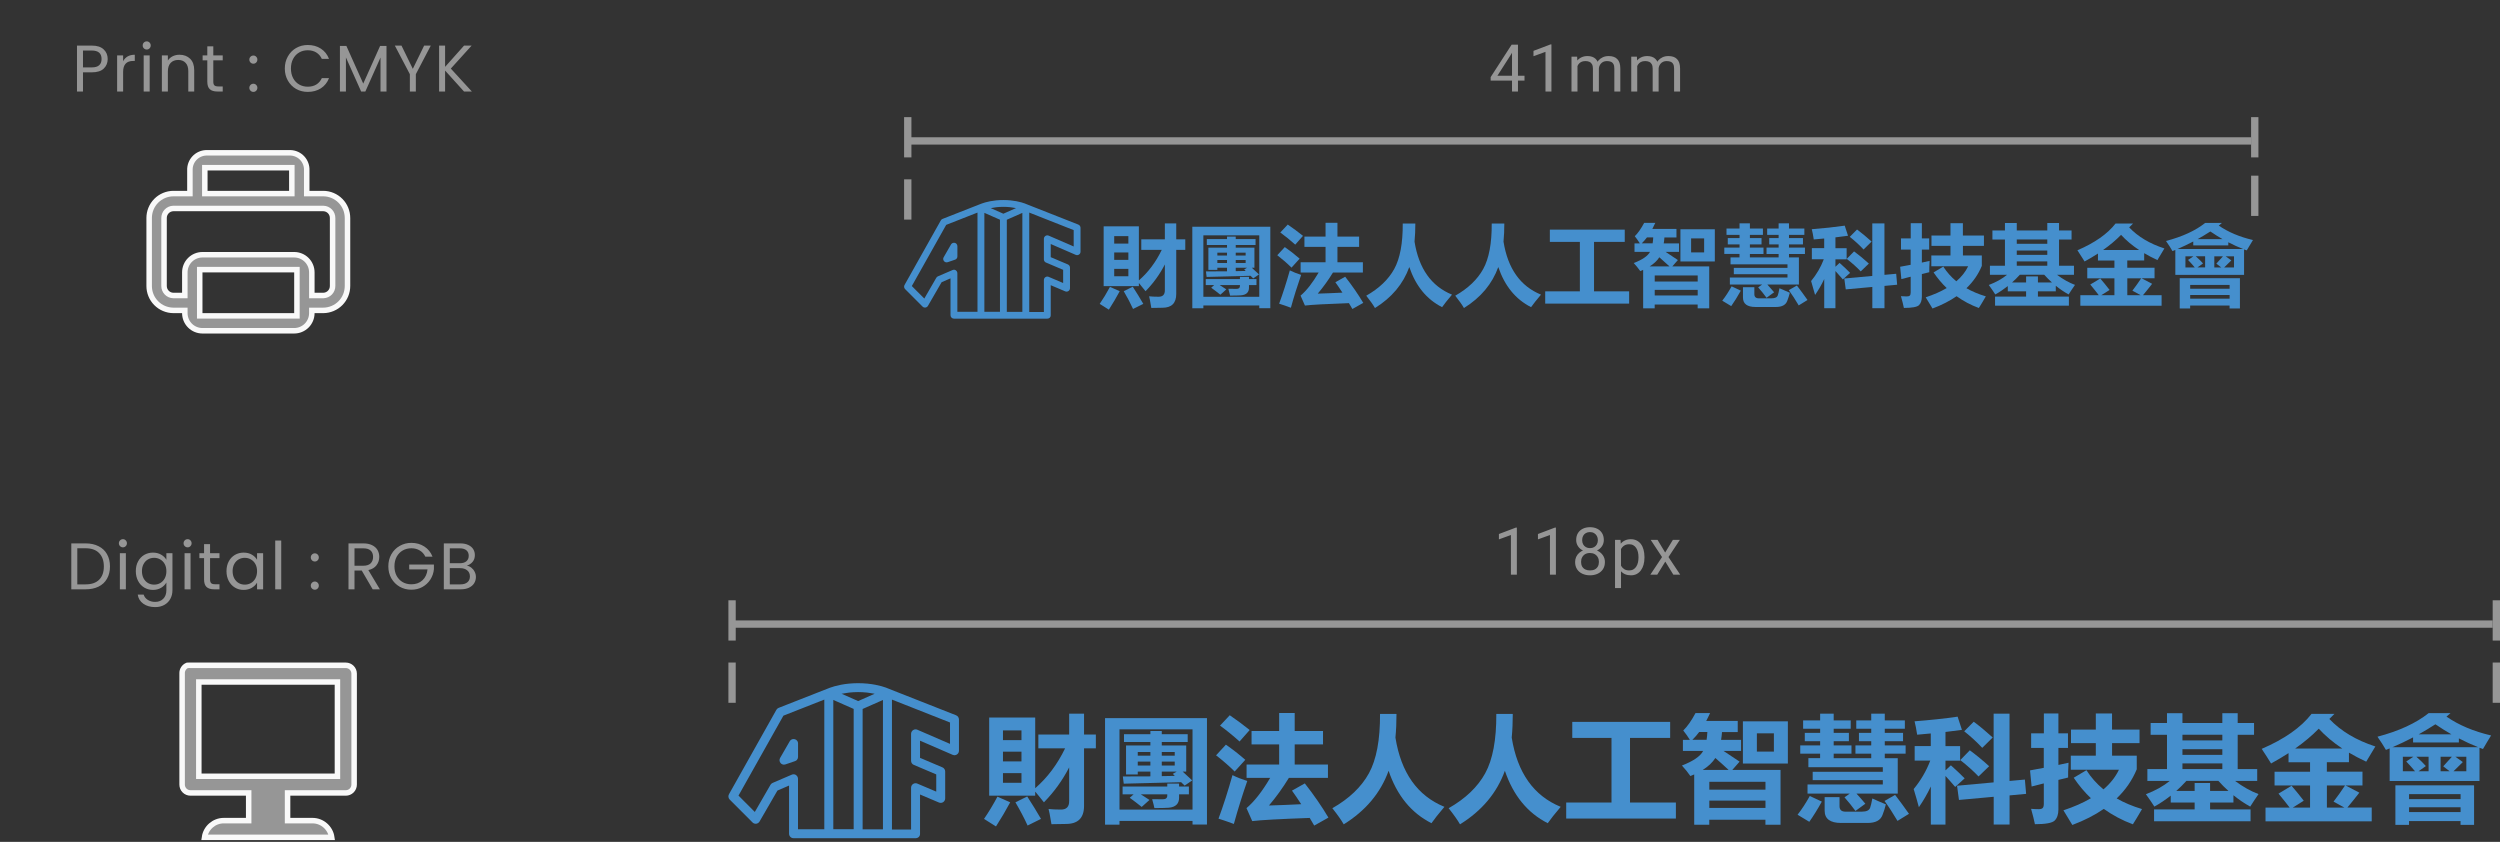 <svg width="683" height="230" viewBox="0 0 683 230" fill="none" xmlns="http://www.w3.org/2000/svg">
<rect x="0" y="0" width="683" height="230" fill="#333333" stroke="none"/>
<line x1="248" y1="32" x2="248" y2="43" stroke="#969696" stroke-width="2"/>
<line x1="616" y1="32" x2="616" y2="43" stroke="#969696" stroke-width="2"/>
<line x1="615" y1="38.5" x2="247.997" y2="38.5" stroke="#969696" stroke-width="2"/>
<g clip-path="url(#clip0_664_5481)">
<path d="M294.6 61.356L280.59 55.837L279.95 55.577C278.98 55.227 276.93 54.647 274.12 54.647C271.31 54.647 269.26 55.227 268.29 55.577C268.29 55.577 268.27 55.577 268.26 55.587L267.64 55.827L257.5 59.806C257.3 59.886 257.13 60.026 257.03 60.217L247.12 77.856C246.91 78.227 246.98 78.677 247.27 78.977L252.04 83.757C252.24 83.966 252.52 84.056 252.82 84.026C253.11 83.987 253.36 83.817 253.51 83.567L257.25 77.097L259.68 76.046V86.117C259.68 86.636 260.1 87.056 260.62 87.056H280.11C280.16 87.056 280.19 87.056 280.24 87.056H286.12C286.64 87.056 287.06 86.697 287.06 86.177V77.916L291.02 79.597C291.31 79.716 291.64 79.686 291.9 79.516C292.16 79.347 292.32 79.046 292.32 78.737V73.106C292.32 72.727 292.09 72.397 291.75 72.246L287.06 70.257V66.666L293.89 69.626C294.18 69.757 294.51 69.727 294.78 69.546C295.04 69.376 295.2 69.076 295.2 68.766V62.236C295.2 61.856 294.96 61.507 294.61 61.367L294.6 61.356ZM270.76 56.846C271.05 56.786 271.4 56.736 271.74 56.687C271.92 56.657 272.08 56.627 272.28 56.606C272.84 56.547 273.46 56.507 274.12 56.507C274.78 56.507 275.4 56.547 275.96 56.606C276.16 56.627 276.33 56.657 276.52 56.687C276.85 56.736 277.19 56.776 277.47 56.837C277.5 56.837 277.53 56.856 277.57 56.856L274.12 58.386L270.66 56.856C270.66 56.856 270.72 56.846 270.75 56.837L270.76 56.846ZM261.14 73.847C260.87 73.666 260.54 73.647 260.26 73.766L256.24 75.496C256.05 75.576 255.9 75.716 255.8 75.886L252.52 81.567L249.11 78.147L258.5 61.437L267.05 58.077V85.186H261.55V74.636C261.55 74.326 261.39 74.026 261.13 73.856L261.14 73.847ZM268.93 58.147L271.1 59.106L273.19 60.026V85.177H268.93V58.147ZM275.06 60.036L279.31 58.157V85.197H275.06V60.026V60.036ZM293.33 67.337L286.5 64.376C286.21 64.246 285.88 64.276 285.61 64.457C285.35 64.626 285.19 64.927 285.19 65.237V70.867C285.19 71.246 285.41 71.587 285.76 71.727L290.45 73.716V77.317L286.49 75.636C286.2 75.507 285.87 75.546 285.61 75.716C285.35 75.886 285.19 76.186 285.19 76.496V85.237H281.19V58.077L293.33 62.867V67.326V67.337Z" fill="#458FCD"/>
<path d="M261.56 70.047V67.247C261.56 67.007 261.47 66.787 261.32 66.627C261.27 66.577 261.22 66.527 261.16 66.487C261.03 66.397 260.88 66.347 260.72 66.327C260.65 66.317 260.59 66.327 260.52 66.327C260.35 66.347 260.2 66.407 260.07 66.507C260 66.557 259.94 66.617 259.88 66.687C259.85 66.727 259.83 66.767 259.81 66.807L257.81 70.277C257.61 70.617 257.65 71.037 257.9 71.337C258.08 71.557 258.35 71.677 258.62 71.677C258.72 71.677 258.82 71.657 258.92 71.627L260.91 70.947C261.01 70.917 261.1 70.867 261.18 70.817C261.24 70.777 261.3 70.717 261.34 70.667C261.48 70.507 261.56 70.297 261.56 70.067V70.047Z" fill="#458FCD"/>
<path d="M303.25 78.377L305.91 79.557C304.98 81.287 303.99 82.967 302.94 84.597L300.44 83.017C301.41 81.607 302.35 80.057 303.24 78.377H303.25ZM311.81 65.387H318.24V61.027H321.35V65.387H323.82V68.267H321.35V80.307C321.35 82.817 320.09 84.077 317.56 84.077C316.68 84.107 315.67 84.127 314.54 84.127C314.23 82.257 314.02 81.197 313.93 80.947C314.65 81.027 315.48 81.067 316.4 81.067C317.66 81.117 318.27 80.497 318.24 79.227V72.247C316.84 74.967 315.08 77.397 312.96 79.557C312.21 78.597 311.6 77.857 311.14 77.317V78.167H301.52V61.827H311.14V76.607C313.7 74.387 315.78 71.607 317.39 68.267H311.8V65.387H311.81ZM308.27 64.517H304.4V66.547H308.27V64.517ZM304.4 70.997H308.27V68.967H304.4V70.997ZM308.27 75.477V73.447H304.4V75.477H308.27ZM307 79.557L309.47 78.327C310.51 79.927 311.47 81.497 312.35 83.017L309.55 84.407C308.86 82.887 308.01 81.267 307 79.547V79.557Z" fill="#458FCD"/>
<path d="M325.74 84.217V61.947H347.05V84.197H344.03V83.447H328.76V84.227H325.74V84.217ZM344.03 64.297H328.76V81.077H344.03V64.297ZM329.42 76.247H338.75V75.637H341.22V76.247H343.27V77.877H341.22V78.587C341.22 79.857 340.5 80.557 339.05 80.687C338.36 80.737 337.36 80.757 336.06 80.757C335.98 80.347 335.82 79.727 335.59 78.897C336.03 78.917 336.78 78.917 337.83 78.917C338.44 78.917 338.75 78.657 338.75 78.137V77.877H333.21C333.82 78.287 334.43 78.677 335.03 79.057L333.4 80.517C332.63 79.887 331.8 79.257 330.9 78.607L331.72 77.877H329.41V76.247H329.42ZM329.47 74.147C331.56 74.127 333.48 74.127 335.22 74.127V73.137H332.58V73.727H330.13V67.667H335.22V66.937H329.7V65.307H335.22V64.647H337.6V65.307H343.02V66.937H337.6V67.667H342.71V73.137H341.98C342.7 73.797 343.36 74.407 343.96 74.977L342.38 76.057C342.32 75.997 342.07 75.757 341.65 75.347C337.83 75.437 333.83 75.547 329.65 75.657L329.46 74.147H329.47ZM332.58 69.807H335.22V69.027H332.58V69.807ZM332.58 71.857H335.22V71.037H332.58V71.857ZM340.31 69.027H337.6V69.807H340.31V69.027ZM340.31 71.857V71.037H337.6V71.857H340.31ZM340.33 74.027C340.19 73.897 340.05 73.757 339.91 73.607L340.71 73.137H337.6V74.077C338.57 74.057 339.49 74.047 340.33 74.027Z" fill="#458FCD"/>
<path d="M351.01 67.507C352.38 68.447 353.73 69.507 355.06 70.667L352.84 73.117C351.71 71.987 350.41 70.857 348.95 69.727L351 67.507H351.01ZM352.38 73.867C353.29 74.327 354.32 74.727 355.47 75.097C354.45 78.037 353.51 81.027 352.67 84.077C351.55 83.657 350.49 83.287 349.46 82.967C350.47 80.247 351.44 77.217 352.38 73.867ZM351.81 61.347C353.26 62.337 354.65 63.367 355.98 64.437L353.86 66.837C352.48 65.597 351.12 64.487 349.78 63.517L351.81 61.347ZM367.51 75.607C369.41 78.027 371.05 80.407 372.44 82.747L369.47 84.417L368.53 82.817C362.35 83.037 358.34 83.257 356.51 83.477L355.31 80.767C356.94 79.397 358.59 77.297 360.26 74.447H355.33V71.647H362.14V67.447H356.37V64.647H362.14V60.877H365.39V64.647H371.31V67.447H365.39V71.647H372.34V74.447H364.17C362.91 76.507 361.53 78.427 360.01 80.217C362.04 80.167 364.28 80.067 366.75 79.947C366.08 78.917 365.44 77.967 364.82 77.107L367.51 75.597V75.607Z" fill="#458FCD"/>
<path d="M383.23 61.076H386.67C386.67 62.776 386.6 64.436 386.45 66.026C387.63 73.366 391.04 78.186 396.69 80.496C395.45 81.956 394.55 83.096 393.98 83.916C389.75 81.776 386.77 78.116 385.02 72.956C383.36 77.566 380.24 81.296 375.64 84.156C375.15 83.296 374.36 82.166 373.26 80.786C376.79 78.776 379.34 76.336 380.91 73.476C382.48 70.616 383.26 66.486 383.23 61.076Z" fill="#458FCD"/>
<path d="M407.54 61.076H410.98C410.98 62.776 410.91 64.436 410.76 66.026C411.94 73.366 415.35 78.186 421 80.496C419.76 81.956 418.86 83.096 418.29 83.916C414.06 81.776 411.08 78.116 409.33 72.956C407.67 77.566 404.55 81.296 399.95 84.156C399.46 83.296 398.67 82.166 397.57 80.786C401.1 78.776 403.65 76.336 405.22 73.476C406.79 70.616 407.57 66.486 407.54 61.076Z" fill="#458FCD"/>
<path d="M422.15 79.596H431.62V66.086H423.42V62.736H443.88V66.086H435.49V79.596H445.08V82.946H422.15V79.596Z" fill="#458FCD"/>
<path d="M448.91 84.237V73.727C448.65 73.837 448.38 73.947 448.11 74.057C447.53 73.227 446.94 72.497 446.34 71.867C448.74 70.927 450.22 69.907 450.78 68.807H446.55V66.497H448.01C447.54 65.747 447.07 65.097 446.62 64.537C447.47 63.717 448.32 62.507 449.19 60.887H452.23C451.97 61.467 451.7 62.017 451.42 62.537H458.01V64.867H454.72C454.68 65.437 454.62 65.987 454.53 66.497H458.71V68.807H455.04L458.4 71.047L456.87 72.787H466.96V84.237H463.8V83.197H452.06V84.237H448.9H448.91ZM448.53 66.487H451.5C451.58 65.997 451.63 65.457 451.66 64.857H449.95C449.49 65.467 449.02 66.007 448.52 66.487H448.53ZM450.69 72.777H456.1C455.1 71.847 454.18 71.017 453.33 70.287C452.74 71.217 451.86 72.047 450.69 72.777ZM463.81 75.257H452.07V76.907H463.81V75.257ZM452.07 80.727H463.81V79.197H452.07V80.727ZM459.09 62.627H468.49V71.437H459.09V62.627ZM465.57 68.947V65.127H462.01V68.947H465.57Z" fill="#458FCD"/>
<path d="M473.07 78.228L475.59 79.408C474.66 81.078 473.79 82.478 472.97 83.628L470.52 82.148C471.45 80.958 472.29 79.648 473.07 78.238V78.228ZM471.09 67.648H475.24V66.778H472.03V65.038H475.24V64.168H471.68V62.428H475.24V61.018H478.07V62.428H481.63V64.168H478.07V65.038H481.25V66.778H478.07V67.648H481.79V69.388H478.07V70.328H485.92V69.388H482.62V67.648H485.92V66.778H483.35V65.038H485.92V64.168H482.79V62.428H485.92V61.018H488.75V62.428H492.95V64.168H488.75V65.038H492.57V66.778H488.75V67.648H493.11V69.388H488.75V70.328H491.46V77.728H482.83C483.47 78.418 484.09 79.128 484.69 79.848L482.62 81.358C481.98 80.458 481.21 79.508 480.33 78.508L481.44 77.728H472.6V75.818H488.34V74.918H473.68V73.178H488.34V72.208H472.78V70.318H475.23V69.378H471.08V67.638L471.09 67.648ZM486.15 78.748C487.03 79.158 487.97 79.568 488.98 79.978C488.79 80.748 488.56 81.498 488.27 82.218C487.86 83.318 486.82 83.868 485.16 83.868H479.62C477.33 83.868 476.18 83.008 476.18 81.298V78.468H479.29V80.358C479.29 81.128 479.71 81.508 480.54 81.508H483.93C484.94 81.508 485.52 81.228 485.7 80.658C485.83 80.298 485.98 79.658 486.15 78.748ZM490.91 77.998C491.96 79.378 492.93 80.698 493.81 81.958L491.41 83.438C490.48 81.868 489.58 80.478 488.7 79.268L490.92 77.998H490.91Z" fill="#458FCD"/>
<path d="M494.78 76.797C496.28 74.977 497.44 72.997 498.26 70.837H495V67.797H498.37V65.157L495.52 65.417C495.36 64.347 495.18 63.417 494.98 62.617C498.23 62.367 501.23 62.047 503.98 61.647L504.88 64.407C503.82 64.557 502.67 64.697 501.44 64.847V67.807H504.5V70.847H501.44V72.877L502.57 71.817C503.7 72.827 504.66 73.737 505.45 74.547L503.47 76.337C502.69 75.427 502.02 74.657 501.44 74.037V84.207H498.38V76.237C497.64 77.797 496.81 79.237 495.88 80.577C495.61 79.537 495.25 78.287 494.8 76.807L494.78 76.797ZM503.85 76.087L511.51 75.387V61.027H514.83V75.087L518.04 74.797L518.3 77.787L514.84 78.107V84.197H511.52V78.397L504.26 79.057L503.86 76.087H503.85ZM506.54 68.687C507.92 69.707 509.27 70.817 510.57 72.007L508.35 74.147C507.28 73.017 506.01 71.877 504.53 70.727L506.53 68.677L506.54 68.687ZM507.34 62.697C508.53 63.577 509.86 64.677 511.32 65.997L509.13 68.167C507.95 66.907 506.69 65.757 505.36 64.707L507.34 62.707V62.697Z" fill="#458FCD"/>
<path d="M519.37 65.127H522.01V60.977H525.05V65.127H527.05V68.187H525.05V71.737L527.17 71.277C527.09 72.627 527.06 73.657 527.08 74.367L525.05 74.867V81.037C525.05 82.067 524.79 82.837 524.28 83.357C523.77 83.867 522.39 84.127 520.14 84.127C519.98 83.337 519.72 82.277 519.34 80.917C519.95 80.967 520.48 80.987 520.92 80.987C521.36 80.987 521.63 80.897 521.78 80.727C521.93 80.557 522 80.257 522 79.827V75.597L519.45 76.247L519.12 72.877L521.99 72.347V68.187H519.35V65.127H519.37ZM542.02 67.177H536.27V69.797H541.43V72.647C540.48 74.937 539.08 76.967 537.23 78.737C538.8 79.637 540.57 80.377 542.53 80.967C541.76 82.307 541.12 83.367 540.62 84.147C538.4 83.327 536.38 82.247 534.54 80.927C532.66 82.227 530.47 83.347 527.96 84.287C527.44 83.407 526.82 82.387 526.1 81.227C528.3 80.497 530.21 79.657 531.84 78.697C530.52 77.437 529.32 76.007 528.25 74.417L530.91 72.837C531.87 74.347 533.05 75.677 534.47 76.847C535.9 75.617 536.98 74.257 537.7 72.747H527.64V69.797H532.87V67.177H527.68V64.347H532.87V60.977H536.26V64.347H542.01V67.177H542.02Z" fill="#458FCD"/>
<path d="M566.89 77.826C566.25 78.756 565.66 79.626 565.15 80.446C563.92 79.766 562.75 78.976 561.64 78.066V79.596H556.76V81.036H565.22V83.516H545.05V81.036H553.53V79.596H548.53V78.156C547.44 79.016 546.3 79.786 545.11 80.446C544.65 79.726 544.07 78.856 543.34 77.856C545.3 77.116 546.97 76.186 548.33 75.076H543.65V72.606H547.75V65.436H544.33V62.966H547.75V60.916H550.98V62.966H559.32V60.916H562.53V62.966H565.95V65.436H562.53V72.606H566.61V75.076H561.97C563.64 76.316 565.28 77.236 566.9 77.836L566.89 77.826ZM553.53 75.516H556.76V77.166H560.59C559.87 76.526 559.17 75.826 558.49 75.066H551.81C551.13 75.816 550.43 76.516 549.7 77.166H553.53V75.516ZM550.98 66.606H559.32V65.426H550.98V66.606ZM550.98 69.626H559.32V68.446H550.98V69.626ZM550.98 72.596H559.32V71.416H550.98V72.596Z" fill="#458FCD"/>
<path d="M568.35 80.656H573.39C572.78 79.836 572 78.866 571.06 77.736L573.79 76.086C574.61 77.026 575.46 78.076 576.34 79.216L574.05 80.656H577.66V76.036H570.24V73.156H577.66V71.176H573.16V69.266C572.01 70.006 570.8 70.726 569.51 71.436C568.94 70.506 568.29 69.486 567.55 68.376C572.3 66.336 575.77 63.896 577.97 61.066H582.75L581.69 62.126C584.12 64.676 587.33 66.586 591.31 67.876C590.57 69.086 589.93 70.146 589.4 71.056C588.11 70.456 586.91 69.826 585.79 69.166V71.166H581.17V73.146H588.62V76.026H585.08L587.96 77.536C587.1 78.656 586.26 79.686 585.46 80.646H590.55V83.526H568.35V80.646V80.656ZM579.48 64.156C578.07 65.606 576.42 66.986 574.55 68.306H584.4C582.5 67.046 580.86 65.666 579.47 64.156H579.48ZM584.97 76.036H581.18V80.656H584.83L582.57 79.406C583.43 78.276 584.24 77.156 584.97 76.036Z" fill="#458FCD"/>
<path d="M607.03 60.906L606.18 61.636C608.76 63.416 611.87 64.726 615.51 65.576C615.05 66.296 614.49 67.246 613.81 68.406C613.56 68.326 613.32 68.246 613.08 68.146V75.096H594.3V68.286L593.52 68.596C593.05 67.766 592.46 66.846 591.75 65.836C596.23 64.656 599.8 63.016 602.45 60.906H607.02H607.03ZM608.77 66.186V67.036H599.2V65.976C597.8 66.716 596.36 67.396 594.89 68.026H612.8C611.48 67.506 610.14 66.896 608.77 66.186ZM595.5 84.266V75.996H611.95V84.266H609.12V83.466H598.35V84.266H595.5ZM597.06 73.066H599.61C599.08 72.426 598.46 71.736 597.77 71.016L599.25 70.026H597.06V73.066ZM609.13 77.846H598.36V78.886H609.13V77.846ZM598.36 81.596H609.13V80.586H598.36V81.596ZM601.87 71.976L600.34 73.056H602.44V70.016H599.87C600.72 70.756 601.39 71.406 601.87 71.976ZM603.87 63.236C602.52 64.096 601.36 64.796 600.38 65.336H607.21C606.11 64.706 604.99 64.006 603.86 63.236H603.87ZM607.31 70.026H604.95V73.066H606.84L605.5 72.026C606.24 71.236 606.84 70.576 607.31 70.026ZM610.33 73.066V70.026H608.04L609.6 71.136C609.29 71.466 608.63 72.106 607.64 73.066H610.33Z" fill="#458FCD"/>
</g>
<line x1="616" y1="49" x2="616" y2="58" stroke="#969696" stroke-width="2" stroke-linecap="square" stroke-linejoin="bevel" stroke-dasharray="6 0"/>
<line x1="248" y1="50" x2="248" y2="59" stroke="#969696" stroke-width="2" stroke-linecap="square" stroke-linejoin="bevel" stroke-dasharray="6 0"/>
<path d="M416.492 20.693V22.029H407.246V21.071L412.976 12.203H414.303L412.879 14.77L409.091 20.693H416.492ZM414.708 12.203V25H413.082V12.203H414.708ZM423.852 12.133V25H422.226V14.163L418.948 15.358V13.891L423.597 12.133H423.852ZM430.966 17.38V25H429.332V15.49H430.878L430.966 17.38ZM430.632 19.885L429.876 19.858C429.882 19.208 429.967 18.607 430.131 18.057C430.295 17.5 430.539 17.017 430.861 16.606C431.183 16.196 431.584 15.88 432.065 15.657C432.545 15.429 433.102 15.315 433.735 15.315C434.18 15.315 434.59 15.379 434.965 15.508C435.34 15.631 435.666 15.827 435.941 16.097C436.216 16.366 436.43 16.712 436.583 17.134C436.735 17.556 436.811 18.065 436.811 18.663V25H435.185V18.742C435.185 18.244 435.1 17.846 434.93 17.547C434.766 17.248 434.532 17.031 434.227 16.896C433.922 16.756 433.565 16.686 433.155 16.686C432.674 16.686 432.273 16.77 431.951 16.94C431.628 17.11 431.371 17.345 431.177 17.644C430.984 17.942 430.843 18.285 430.755 18.672C430.673 19.053 430.632 19.457 430.632 19.885ZM436.793 18.988L435.704 19.322C435.709 18.801 435.794 18.3 435.958 17.819C436.128 17.339 436.372 16.911 436.688 16.536C437.01 16.161 437.406 15.865 437.874 15.648C438.343 15.426 438.879 15.315 439.483 15.315C439.993 15.315 440.444 15.382 440.836 15.517C441.235 15.651 441.569 15.859 441.838 16.141C442.114 16.416 442.322 16.77 442.462 17.204C442.603 17.638 442.673 18.153 442.673 18.751V25H441.039V18.733C441.039 18.2 440.954 17.787 440.784 17.494C440.62 17.195 440.385 16.987 440.081 16.87C439.782 16.747 439.424 16.686 439.008 16.686C438.651 16.686 438.334 16.747 438.059 16.87C437.784 16.993 437.552 17.163 437.365 17.38C437.177 17.591 437.034 17.834 436.934 18.109C436.84 18.385 436.793 18.678 436.793 18.988ZM447.291 17.38V25H445.657V15.49H447.204L447.291 17.38ZM446.957 19.885L446.202 19.858C446.207 19.208 446.292 18.607 446.456 18.057C446.621 17.5 446.864 17.017 447.186 16.606C447.508 16.196 447.91 15.88 448.39 15.657C448.871 15.429 449.427 15.315 450.06 15.315C450.505 15.315 450.915 15.379 451.29 15.508C451.665 15.631 451.991 15.827 452.266 16.097C452.541 16.366 452.755 16.712 452.908 17.134C453.06 17.556 453.136 18.065 453.136 18.663V25H451.51V18.742C451.51 18.244 451.425 17.846 451.255 17.547C451.091 17.248 450.857 17.031 450.552 16.896C450.247 16.756 449.89 16.686 449.48 16.686C448.999 16.686 448.598 16.77 448.276 16.94C447.954 17.11 447.696 17.345 447.502 17.644C447.309 17.942 447.168 18.285 447.081 18.672C446.998 19.053 446.957 19.457 446.957 19.885ZM453.119 18.988L452.029 19.322C452.035 18.801 452.12 18.3 452.284 17.819C452.454 17.339 452.697 16.911 453.013 16.536C453.335 16.161 453.731 15.865 454.2 15.648C454.668 15.426 455.205 15.315 455.808 15.315C456.318 15.315 456.769 15.382 457.162 15.517C457.56 15.651 457.894 15.859 458.164 16.141C458.439 16.416 458.647 16.77 458.788 17.204C458.928 17.638 458.998 18.153 458.998 18.751V25H457.364V18.733C457.364 18.2 457.279 17.787 457.109 17.494C456.945 17.195 456.71 16.987 456.406 16.87C456.107 16.747 455.749 16.686 455.333 16.686C454.976 16.686 454.66 16.747 454.384 16.87C454.109 16.993 453.877 17.163 453.69 17.38C453.502 17.591 453.359 17.834 453.259 18.109C453.165 18.385 453.119 18.678 453.119 18.988Z" fill="#969696"/>
<path d="M83.799 52.137V52.887H84.549H88.333C90.093 52.901 91.775 53.612 93.013 54.863C94.251 56.115 94.943 57.807 94.936 59.568V59.571L94.936 78.115L94.936 78.118C94.943 79.879 94.251 81.57 93.013 82.823C91.776 84.074 90.093 84.785 88.333 84.799H85.941H85.191V85.549C85.191 86.827 84.683 88.052 83.78 88.956C82.876 89.86 81.65 90.367 80.372 90.367H55.314C54.036 90.367 52.81 89.86 51.906 88.956C51.003 88.052 50.495 86.827 50.495 85.549V84.799H49.745H47.353C45.593 84.785 43.911 84.074 42.673 82.823C41.435 81.57 40.743 79.879 40.75 78.118V78.115L40.75 59.571L40.75 59.568C40.743 57.807 41.435 56.115 42.673 54.863C43.911 53.612 45.593 52.901 47.353 52.887H51.137H51.887V52.137V46.569V46.553L51.887 46.537C51.835 45.321 52.267 44.135 53.088 43.238C53.905 42.344 55.042 41.81 56.25 41.75H79.436C80.644 41.81 81.781 42.344 82.599 43.238C83.42 44.135 83.852 45.321 83.799 46.537L83.799 46.553V46.569V52.137ZM56.706 45.819H55.956V46.569V52.137V52.887H56.706H78.98H79.73V52.137V46.569V45.819H78.98H56.706ZM54.564 85.549V86.299H55.314H80.372H81.122V85.549V74.412V73.662H80.372H55.314H54.564V74.412V85.549ZM88.335 80.73H88.347L88.358 80.73C89.038 80.709 89.682 80.422 90.151 79.931C90.619 79.441 90.876 78.787 90.868 78.109V59.577C90.876 58.899 90.619 58.245 90.151 57.755C89.682 57.264 89.038 56.977 88.358 56.956L88.347 56.956H88.335H47.351H47.339L47.328 56.956C46.648 56.977 46.004 57.264 45.535 57.755C45.067 58.245 44.81 58.899 44.819 59.577V78.109C44.81 78.787 45.067 79.441 45.535 79.931C46.004 80.422 46.648 80.709 47.328 80.73L47.339 80.73H47.351H49.745H50.495V79.98V74.412C50.495 73.134 51.003 71.908 51.906 71.004C52.81 70.101 54.036 69.593 55.314 69.593H80.372C81.65 69.593 82.876 70.101 83.78 71.004C84.683 71.908 85.191 73.134 85.191 74.412V79.98V80.73H85.941H88.335Z" fill="#969696" stroke="#F9F9F9" stroke-width="1.5"/>
<path d="M29.422 16.126C29.422 17.17 29.062 18.04 28.342 18.736C27.634 19.42 26.548 19.762 25.084 19.762H22.672V25H21.034V12.454H25.084C26.5 12.454 27.574 12.796 28.306 13.48C29.05 14.164 29.422 15.046 29.422 16.126ZM25.084 18.412C25.996 18.412 26.668 18.214 27.1 17.818C27.532 17.422 27.748 16.858 27.748 16.126C27.748 14.578 26.86 13.804 25.084 13.804H22.672V18.412H25.084ZM33.636 16.738C33.924 16.174 34.332 15.736 34.86 15.424C35.4 15.112 36.054 14.956 36.822 14.956V16.648H36.39C34.554 16.648 33.636 17.644 33.636 19.636V25H31.998V15.136H33.636V16.738ZM40.099 13.534C39.787 13.534 39.523 13.426 39.307 13.21C39.091 12.994 38.983 12.73 38.983 12.418C38.983 12.106 39.091 11.842 39.307 11.626C39.523 11.41 39.787 11.302 40.099 11.302C40.399 11.302 40.651 11.41 40.855 11.626C41.071 11.842 41.179 12.106 41.179 12.418C41.179 12.73 41.071 12.994 40.855 13.21C40.651 13.426 40.399 13.534 40.099 13.534ZM40.891 15.136V25H39.253V15.136H40.891ZM49.029 14.956C50.228 14.956 51.2 15.322 51.944 16.054C52.688 16.774 53.06 17.818 53.06 19.186V25H51.441V19.42C51.441 18.436 51.194 17.686 50.703 17.17C50.211 16.642 49.538 16.378 48.687 16.378C47.822 16.378 47.133 16.648 46.617 17.188C46.112 17.728 45.861 18.514 45.861 19.546V25H44.222V15.136H45.861V16.54C46.184 16.036 46.623 15.646 47.175 15.37C47.739 15.094 48.356 14.956 49.029 14.956ZM58.274 16.486V22.3C58.274 22.78 58.376 23.122 58.58 23.326C58.784 23.518 59.138 23.614 59.642 23.614H60.848V25H59.372C58.46 25 57.776 24.79 57.32 24.37C56.864 23.95 56.636 23.26 56.636 22.3V16.486H55.358V15.136H56.636V12.652H58.274V15.136H60.848V16.486H58.274ZM69.234 25.108C68.922 25.108 68.658 25 68.442 24.784C68.226 24.568 68.118 24.304 68.118 23.992C68.118 23.68 68.226 23.416 68.442 23.2C68.658 22.984 68.922 22.876 69.234 22.876C69.534 22.876 69.786 22.984 69.99 23.2C70.206 23.416 70.314 23.68 70.314 23.992C70.314 24.304 70.206 24.568 69.99 24.784C69.786 25 69.534 25.108 69.234 25.108ZM69.234 17.404C68.922 17.404 68.658 17.296 68.442 17.08C68.226 16.864 68.118 16.6 68.118 16.288C68.118 15.976 68.226 15.712 68.442 15.496C68.658 15.28 68.922 15.172 69.234 15.172C69.534 15.172 69.786 15.28 69.99 15.496C70.206 15.712 70.314 15.976 70.314 16.288C70.314 16.6 70.206 16.864 69.99 17.08C69.786 17.296 69.534 17.404 69.234 17.404ZM77.811 18.718C77.811 17.494 78.087 16.396 78.638 15.424C79.191 14.44 79.941 13.672 80.888 13.12C81.849 12.568 82.91 12.292 84.075 12.292C85.442 12.292 86.636 12.622 87.656 13.282C88.677 13.942 89.421 14.878 89.888 16.09H87.927C87.579 15.334 87.075 14.752 86.415 14.344C85.766 13.936 84.987 13.732 84.075 13.732C83.198 13.732 82.412 13.936 81.716 14.344C81.02 14.752 80.475 15.334 80.079 16.09C79.683 16.834 79.484 17.71 79.484 18.718C79.484 19.714 79.683 20.59 80.079 21.346C80.475 22.09 81.02 22.666 81.716 23.074C82.412 23.482 83.198 23.686 84.075 23.686C84.987 23.686 85.766 23.488 86.415 23.092C87.075 22.684 87.579 22.102 87.927 21.346H89.888C89.421 22.546 88.677 23.476 87.656 24.136C86.636 24.784 85.442 25.108 84.075 25.108C82.91 25.108 81.849 24.838 80.888 24.298C79.941 23.746 79.191 22.984 78.638 22.012C78.087 21.04 77.811 19.942 77.811 18.718ZM105.593 12.544V25H103.955V15.712L99.815 25H98.663L94.505 15.694V25H92.867V12.544H94.631L99.239 22.84L103.847 12.544H105.593ZM117.695 12.454L113.609 20.266V25H111.971V20.266L107.867 12.454H109.685L112.781 18.808L115.877 12.454H117.695ZM126.766 25L121.6 19.276V25H119.962V12.454H121.6V18.268L126.784 12.454H128.854L123.166 18.736L128.908 25H126.766Z" fill="#969696"/>
<path d="M85.376 224.196C88.041 224.196 90.267 226.19 90.635 228.758H55.869C56.237 226.19 58.463 224.196 61.128 224.196H67.19H67.94V223.446V217.384V216.634H67.19H52.035C51.43 216.634 50.85 216.394 50.422 215.966C49.994 215.538 49.754 214.958 49.754 214.353V184.043V184.024L49.753 184.004C49.727 183.507 49.865 183.015 50.145 182.603C50.405 182.22 50.775 181.926 51.205 181.759C51.285 181.756 51.365 181.756 51.444 181.761L51.501 181.764L51.557 181.759C51.694 181.747 51.831 181.747 51.968 181.759L52.001 181.762H52.035H94.469C95.074 181.762 95.654 182.003 96.082 182.43C96.51 182.858 96.75 183.438 96.75 184.043V214.353C96.75 214.958 96.51 215.538 96.082 215.966C95.654 216.394 95.074 216.634 94.469 216.634H79.314H78.564V217.384V223.446V224.196H79.314H85.376ZM55.066 186.324H54.316V187.074V211.322V212.072H55.066H91.438H92.188V211.322V187.074V186.324H91.438H55.066Z" fill="#969696" stroke="#F9F9F9" stroke-width="1.5"/>
<path d="M23.387 148.454C24.755 148.454 25.937 148.712 26.933 149.228C27.941 149.732 28.709 150.458 29.237 151.406C29.777 152.354 30.047 153.47 30.047 154.754C30.047 156.038 29.777 157.154 29.237 158.102C28.709 159.038 27.941 159.758 26.933 160.262C25.937 160.754 24.755 161 23.387 161H19.481V148.454H23.387ZM23.387 159.65C25.007 159.65 26.243 159.224 27.095 158.372C27.947 157.508 28.373 156.302 28.373 154.754C28.373 153.194 27.941 151.976 27.077 151.1C26.225 150.224 24.995 149.786 23.387 149.786H21.119V159.65H23.387ZM33.593 149.534C33.282 149.534 33.017 149.426 32.801 149.21C32.586 148.994 32.477 148.73 32.477 148.418C32.477 148.106 32.586 147.842 32.801 147.626C33.017 147.41 33.282 147.302 33.593 147.302C33.894 147.302 34.145 147.41 34.349 147.626C34.566 147.842 34.673 148.106 34.673 148.418C34.673 148.73 34.566 148.994 34.349 149.21C34.145 149.426 33.894 149.534 33.593 149.534ZM34.386 151.136V161H32.748V151.136H34.386ZM41.785 150.974C42.637 150.974 43.381 151.16 44.017 151.532C44.665 151.904 45.145 152.372 45.457 152.936V151.136H47.113V161.216C47.113 162.116 46.921 162.914 46.537 163.61C46.153 164.318 45.601 164.87 44.881 165.266C44.173 165.662 43.345 165.86 42.397 165.86C41.101 165.86 40.021 165.554 39.157 164.942C38.293 164.33 37.783 163.496 37.627 162.44H39.247C39.427 163.04 39.799 163.52 40.363 163.88C40.927 164.252 41.605 164.438 42.397 164.438C43.297 164.438 44.029 164.156 44.593 163.592C45.169 163.028 45.457 162.236 45.457 161.216V159.146C45.133 159.722 44.653 160.202 44.017 160.586C43.381 160.97 42.637 161.162 41.785 161.162C40.909 161.162 40.111 160.946 39.391 160.514C38.683 160.082 38.125 159.476 37.717 158.696C37.309 157.916 37.105 157.028 37.105 156.032C37.105 155.024 37.309 154.142 37.717 153.386C38.125 152.618 38.683 152.024 39.391 151.604C40.111 151.184 40.909 150.974 41.785 150.974ZM45.457 156.05C45.457 155.306 45.307 154.658 45.007 154.106C44.707 153.554 44.299 153.134 43.783 152.846C43.279 152.546 42.721 152.396 42.109 152.396C41.497 152.396 40.939 152.54 40.435 152.828C39.931 153.116 39.529 153.536 39.229 154.088C38.929 154.64 38.779 155.288 38.779 156.032C38.779 156.788 38.929 157.448 39.229 158.012C39.529 158.564 39.931 158.99 40.435 159.29C40.939 159.578 41.497 159.722 42.109 159.722C42.721 159.722 43.279 159.578 43.783 159.29C44.299 158.99 44.707 158.564 45.007 158.012C45.307 157.448 45.457 156.794 45.457 156.05ZM51.267 149.534C50.955 149.534 50.691 149.426 50.475 149.21C50.259 148.994 50.151 148.73 50.151 148.418C50.151 148.106 50.259 147.842 50.475 147.626C50.691 147.41 50.955 147.302 51.267 147.302C51.567 147.302 51.819 147.41 52.023 147.626C52.239 147.842 52.347 148.106 52.347 148.418C52.347 148.73 52.239 148.994 52.023 149.21C51.819 149.426 51.567 149.534 51.267 149.534ZM52.059 151.136V161H50.421V151.136H52.059ZM57.389 152.486V158.3C57.389 158.78 57.491 159.122 57.695 159.326C57.899 159.518 58.253 159.614 58.757 159.614H59.963V161H58.487C57.575 161 56.891 160.79 56.435 160.37C55.979 159.95 55.751 159.26 55.751 158.3V152.486H54.473V151.136H55.751V148.652H57.389V151.136H59.963V152.486H57.389ZM61.876 156.032C61.876 155.024 62.08 154.142 62.488 153.386C62.896 152.618 63.454 152.024 64.162 151.604C64.882 151.184 65.68 150.974 66.556 150.974C67.42 150.974 68.17 151.16 68.806 151.532C69.442 151.904 69.916 152.372 70.228 152.936V151.136H71.884V161H70.228V159.164C69.904 159.74 69.418 160.22 68.77 160.604C68.134 160.976 67.39 161.162 66.538 161.162C65.662 161.162 64.87 160.946 64.162 160.514C63.454 160.082 62.896 159.476 62.488 158.696C62.08 157.916 61.876 157.028 61.876 156.032ZM70.228 156.05C70.228 155.306 70.078 154.658 69.778 154.106C69.478 153.554 69.07 153.134 68.554 152.846C68.05 152.546 67.492 152.396 66.88 152.396C66.268 152.396 65.71 152.54 65.206 152.828C64.702 153.116 64.3 153.536 64 154.088C63.7 154.64 63.55 155.288 63.55 156.032C63.55 156.788 63.7 157.448 64 158.012C64.3 158.564 64.702 158.99 65.206 159.29C65.71 159.578 66.268 159.722 66.88 159.722C67.492 159.722 68.05 159.578 68.554 159.29C69.07 158.99 69.478 158.564 69.778 158.012C70.078 157.448 70.228 156.794 70.228 156.05ZM76.83 147.68V161H75.192V147.68H76.83ZM86.022 161.108C85.71 161.108 85.446 161 85.23 160.784C85.014 160.568 84.906 160.304 84.906 159.992C84.906 159.68 85.014 159.416 85.23 159.2C85.446 158.984 85.71 158.876 86.022 158.876C86.322 158.876 86.574 158.984 86.778 159.2C86.994 159.416 87.102 159.68 87.102 159.992C87.102 160.304 86.994 160.568 86.778 160.784C86.574 161 86.322 161.108 86.022 161.108ZM86.022 153.404C85.71 153.404 85.446 153.296 85.23 153.08C85.014 152.864 84.906 152.6 84.906 152.288C84.906 151.976 85.014 151.712 85.23 151.496C85.446 151.28 85.71 151.172 86.022 151.172C86.322 151.172 86.574 151.28 86.778 151.496C86.994 151.712 87.102 151.976 87.102 152.288C87.102 152.6 86.994 152.864 86.778 153.08C86.574 153.296 86.322 153.404 86.022 153.404ZM101.817 161L98.829 155.87H96.849V161H95.211V148.454H99.261C100.209 148.454 101.007 148.616 101.655 148.94C102.315 149.264 102.807 149.702 103.131 150.254C103.455 150.806 103.617 151.436 103.617 152.144C103.617 153.008 103.365 153.77 102.861 154.43C102.369 155.09 101.625 155.528 100.629 155.744L103.779 161H101.817ZM96.849 154.556H99.261C100.149 154.556 100.815 154.34 101.259 153.908C101.703 153.464 101.925 152.876 101.925 152.144C101.925 151.4 101.703 150.824 101.259 150.416C100.827 150.008 100.161 149.804 99.261 149.804H96.849V154.556ZM116.206 152.09C115.858 151.358 115.354 150.794 114.694 150.398C114.034 149.99 113.266 149.786 112.39 149.786C111.514 149.786 110.722 149.99 110.014 150.398C109.318 150.794 108.766 151.37 108.358 152.126C107.962 152.87 107.764 153.734 107.764 154.718C107.764 155.702 107.962 156.566 108.358 157.31C108.766 158.054 109.318 158.63 110.014 159.038C110.722 159.434 111.514 159.632 112.39 159.632C113.614 159.632 114.622 159.266 115.414 158.534C116.206 157.802 116.668 156.812 116.8 155.564H111.796V154.232H118.546V155.492C118.45 156.524 118.126 157.472 117.574 158.336C117.022 159.188 116.296 159.866 115.396 160.37C114.496 160.862 113.494 161.108 112.39 161.108C111.226 161.108 110.164 160.838 109.204 160.298C108.244 159.746 107.482 158.984 106.918 158.012C106.366 157.04 106.09 155.942 106.09 154.718C106.09 153.494 106.366 152.396 106.918 151.424C107.482 150.44 108.244 149.678 109.204 149.138C110.164 148.586 111.226 148.31 112.39 148.31C113.722 148.31 114.898 148.64 115.918 149.3C116.95 149.96 117.7 150.89 118.168 152.09H116.206ZM127.534 154.538C127.99 154.61 128.404 154.796 128.776 155.096C129.16 155.396 129.46 155.768 129.676 156.212C129.904 156.656 130.018 157.13 130.018 157.634C130.018 158.27 129.856 158.846 129.532 159.362C129.208 159.866 128.734 160.268 128.11 160.568C127.498 160.856 126.772 161 125.932 161H121.252V148.454H125.752C126.604 148.454 127.33 148.598 127.93 148.886C128.53 149.162 128.98 149.54 129.28 150.02C129.58 150.5 129.73 151.04 129.73 151.64C129.73 152.384 129.526 153.002 129.118 153.494C128.722 153.974 128.194 154.322 127.534 154.538ZM122.89 153.872H125.644C126.412 153.872 127.006 153.692 127.426 153.332C127.846 152.972 128.056 152.474 128.056 151.838C128.056 151.202 127.846 150.704 127.426 150.344C127.006 149.984 126.4 149.804 125.608 149.804H122.89V153.872ZM125.788 159.65C126.604 159.65 127.24 159.458 127.696 159.074C128.152 158.69 128.38 158.156 128.38 157.472C128.38 156.776 128.14 156.23 127.66 155.834C127.18 155.426 126.538 155.222 125.734 155.222H122.89V159.65H125.788Z" fill="#969696"/>
<g clip-path="url(#clip1_664_5481)">
<path d="M261.204 195.415L242.896 188.202L242.059 187.862C240.792 187.404 238.113 186.646 234.441 186.646C230.768 186.646 228.089 187.404 226.822 187.862C226.822 187.862 226.796 187.862 226.783 187.875L225.972 188.189L212.721 193.39C212.46 193.494 212.238 193.677 212.107 193.925L199.157 216.977C198.882 217.461 198.974 218.049 199.353 218.441L205.586 224.688C205.848 224.962 206.214 225.08 206.606 225.04C206.985 224.988 207.311 224.766 207.507 224.439L212.395 215.984L215.57 214.612V227.772C215.57 228.451 216.119 229 216.799 229H242.268C242.334 229 242.373 229 242.438 229H250.122C250.802 229 251.351 228.53 251.351 227.85V217.056L256.526 219.251C256.904 219.408 257.336 219.369 257.675 219.147C258.015 218.925 258.224 218.533 258.224 218.127V210.77C258.224 210.273 257.924 209.842 257.479 209.646L251.351 207.046V202.354L260.276 206.222C260.655 206.392 261.086 206.353 261.439 206.118C261.779 205.896 261.988 205.504 261.988 205.099V196.565C261.988 196.069 261.674 195.611 261.217 195.428L261.204 195.415ZM230.05 189.521C230.429 189.443 230.886 189.378 231.33 189.312C231.566 189.273 231.775 189.234 232.036 189.208C232.768 189.129 233.578 189.077 234.441 189.077C235.303 189.077 236.113 189.129 236.845 189.208C237.106 189.234 237.329 189.273 237.577 189.312C238.008 189.378 238.452 189.43 238.818 189.508C238.858 189.508 238.897 189.535 238.949 189.535L234.441 191.534L229.919 189.535C229.919 189.535 229.997 189.521 230.037 189.508L230.05 189.521ZM217.478 211.737C217.125 211.502 216.694 211.476 216.328 211.633L211.075 213.893C210.827 213.998 210.631 214.181 210.5 214.403L206.214 221.826L201.757 217.356L214.028 195.52L225.201 191.129V226.556H218.014V212.769C218.014 212.364 217.805 211.972 217.465 211.75L217.478 211.737ZM227.658 191.22L230.494 192.475L233.225 193.677V226.543H227.658V191.22ZM235.669 193.69L241.223 191.233V226.569H235.669V193.677V193.69ZM259.544 203.23L250.619 199.362C250.24 199.192 249.809 199.231 249.456 199.466C249.116 199.688 248.907 200.08 248.907 200.486V207.843C248.907 208.339 249.194 208.784 249.652 208.967L255.781 211.567V216.272L250.606 214.076C250.227 213.906 249.795 213.959 249.456 214.181C249.116 214.403 248.907 214.795 248.907 215.2V226.622H243.68V191.129L259.544 197.388V203.217V203.23Z" fill="#458FCD"/>
<path d="M218.027 206.771V203.112C218.027 202.799 217.909 202.511 217.713 202.302C217.648 202.237 217.582 202.171 217.504 202.119C217.334 202.002 217.138 201.936 216.929 201.91C216.838 201.897 216.759 201.91 216.668 201.91C216.446 201.936 216.25 202.015 216.08 202.145C215.988 202.211 215.91 202.289 215.831 202.381C215.792 202.433 215.766 202.485 215.74 202.537L213.126 207.072C212.865 207.516 212.917 208.065 213.244 208.457C213.479 208.745 213.832 208.902 214.185 208.902C214.315 208.902 214.446 208.875 214.577 208.836L217.177 207.948C217.308 207.908 217.426 207.843 217.53 207.778C217.609 207.725 217.687 207.647 217.739 207.582C217.922 207.373 218.027 207.098 218.027 206.798V206.771Z" fill="#458FCD"/>
<path d="M272.508 217.655L275.984 219.197C274.768 221.458 273.475 223.654 272.102 225.784L268.835 223.719C270.103 221.876 271.331 219.851 272.495 217.655H272.508ZM283.694 200.68H292.097V194.982H296.161V200.68H299.389V204.444H296.161V220.178C296.161 223.458 294.514 225.104 291.208 225.104C290.058 225.143 288.738 225.17 287.261 225.17C286.856 222.726 286.582 221.341 286.464 221.014C287.405 221.118 288.49 221.171 289.692 221.171C291.339 221.236 292.136 220.426 292.097 218.766V209.645C290.267 213.199 287.967 216.375 285.197 219.197C284.217 217.943 283.419 216.976 282.818 216.27V217.381H270.247V196.028H282.818V215.342C286.164 212.441 288.882 208.808 290.986 204.444H283.681V200.68H283.694ZM279.068 199.543H274.01V202.196H279.068V199.543ZM274.01 208.011H279.068V205.358H274.01V208.011ZM279.068 213.866V211.213H274.01V213.866H279.068ZM277.408 219.197L280.636 217.59C281.995 219.681 283.249 221.733 284.399 223.719L280.74 225.535C279.839 223.549 278.728 221.432 277.408 219.184V219.197Z" fill="#458FCD"/>
<path d="M301.897 225.288V196.186H329.745V225.262H325.799V224.282H305.844V225.301H301.897V225.288ZM325.799 199.257H305.844V221.185H325.799V199.257ZM306.706 214.873H318.899V214.076H322.127V214.873H324.806V217.003H322.127V217.931C322.127 219.59 321.186 220.505 319.291 220.675C318.389 220.74 317.083 220.767 315.384 220.767C315.279 220.231 315.07 219.421 314.769 218.336C315.344 218.362 316.325 218.362 317.697 218.362C318.494 218.362 318.899 218.022 318.899 217.343V217.003H311.659C312.456 217.539 313.254 218.048 314.038 218.545L311.908 220.453C310.901 219.63 309.817 218.806 308.641 217.957L309.712 217.003H306.693V214.873H306.706ZM306.772 212.129C309.503 212.102 312.012 212.102 314.286 212.102V210.809H310.836V211.58H307.634V203.66H314.286V202.706H307.072V200.576H314.286V199.714H317.396V200.576H324.479V202.706H317.396V203.66H324.074V210.809H323.12C324.061 211.671 324.923 212.468 325.707 213.213L323.643 214.625C323.564 214.546 323.238 214.233 322.689 213.697C317.697 213.814 312.47 213.958 307.007 214.102L306.759 212.129H306.772ZM310.836 206.457H314.286V205.438H310.836V206.457ZM310.836 209.136H314.286V208.064H310.836V209.136ZM320.938 205.438H317.396V206.457H320.938V205.438ZM320.938 209.136V208.064H317.396V209.136H320.938ZM320.964 211.972C320.781 211.802 320.598 211.619 320.415 211.423L321.46 210.809H317.396V212.037C318.664 212.011 319.866 211.998 320.964 211.972Z" fill="#458FCD"/>
<path d="M334.921 203.451C336.711 204.68 338.475 206.065 340.213 207.581L337.312 210.782C335.835 209.306 334.136 207.829 332.229 206.352L334.907 203.451H334.921ZM336.711 211.762C337.9 212.364 339.246 212.886 340.749 213.37C339.416 217.212 338.188 221.119 337.09 225.105C335.626 224.556 334.241 224.073 332.895 223.654C334.215 220.1 335.482 216.14 336.711 211.762ZM335.966 195.401C337.861 196.695 339.677 198.041 341.415 199.439L338.645 202.576C336.842 200.955 335.064 199.505 333.313 198.237L335.966 195.401ZM356.483 214.036C358.966 217.199 361.109 220.309 362.925 223.367L359.044 225.549L357.816 223.458C349.74 223.746 344.499 224.033 342.108 224.321L340.54 220.779C342.67 218.989 344.826 216.245 347.008 212.52H340.566V208.861H349.465V203.373H341.925V199.714H349.465V194.787H353.712V199.714H361.449V203.373H353.712V208.861H362.795V212.52H352.118C350.472 215.212 348.668 217.722 346.682 220.061C349.335 219.995 352.262 219.865 355.49 219.708C354.614 218.362 353.778 217.12 352.967 215.997L356.483 214.023V214.036Z" fill="#458FCD"/>
<path d="M377.026 195.049H381.521C381.521 197.27 381.43 199.44 381.234 201.518C382.776 211.109 387.232 217.408 394.615 220.427C392.995 222.335 391.819 223.825 391.074 224.896C385.546 222.1 381.652 217.317 379.365 210.574C377.196 216.598 373.119 221.472 367.107 225.21C366.467 224.086 365.435 222.609 363.997 220.806C368.61 218.179 371.942 214.991 373.994 211.253C376.046 207.516 377.065 202.119 377.026 195.049Z" fill="#458FCD"/>
<path d="M408.794 195.049H413.289C413.289 197.27 413.198 199.44 413.002 201.518C414.544 211.109 419 217.408 426.384 220.427C424.763 222.335 423.587 223.825 422.842 224.896C417.314 222.1 413.42 217.317 411.133 210.574C408.964 216.598 404.887 221.472 398.875 225.21C398.235 224.086 397.203 222.609 395.765 220.806C400.378 218.179 403.71 214.991 405.762 211.253C407.814 207.516 408.833 202.119 408.794 195.049Z" fill="#458FCD"/>
<path d="M427.887 219.25H440.262V201.595H429.546V197.217H456.284V201.595H445.319V219.25H457.852V223.627H427.887V219.25Z" fill="#458FCD"/>
<path d="M462.857 225.315V211.58C462.517 211.724 462.164 211.868 461.811 212.011C461.053 210.927 460.282 209.973 459.498 209.149C462.634 207.921 464.568 206.588 465.3 205.151H459.772V202.132H461.68C461.066 201.152 460.452 200.302 459.864 199.571C460.975 198.499 462.086 196.918 463.222 194.801H467.195C466.855 195.559 466.503 196.277 466.137 196.957H474.748V200.002H470.449C470.397 200.747 470.318 201.465 470.201 202.132H475.663V205.151H470.867L475.258 208.078L473.259 210.352H486.444V225.315H482.315V223.956H466.973V225.315H462.843H462.857ZM462.36 202.119H466.241C466.346 201.479 466.411 200.773 466.45 199.989H464.216C463.614 200.786 463 201.492 462.347 202.119H462.36ZM465.183 210.339H472.252C470.946 209.123 469.743 208.039 468.633 207.085C467.862 208.3 466.712 209.385 465.183 210.339ZM482.328 213.58H466.986V215.736H482.328V213.58ZM466.986 220.728H482.328V218.728H466.986V220.728ZM476.16 197.075H488.444V208.588H476.16V197.075ZM484.628 205.334V200.342H479.976V205.334H484.628Z" fill="#458FCD"/>
<path d="M494.429 217.461L497.722 219.003C496.507 221.185 495.37 223.015 494.298 224.518L491.097 222.583C492.312 221.028 493.41 219.316 494.429 217.474V217.461ZM491.842 203.635H497.265V202.498H493.07V200.224H497.265V199.087H492.613V196.813H497.265V194.971H500.963V196.813H505.615V199.087H500.963V200.224H505.119V202.498H500.963V203.635H505.824V205.909H500.963V207.137H511.221V205.909H506.909V203.635H511.221V202.498H507.863V200.224H511.221V199.087H507.131V196.813H511.221V194.971H514.92V196.813H520.408V199.087H514.92V200.224H519.912V202.498H514.92V203.635H520.617V205.909H514.92V207.137H518.461V216.807H507.183C508.02 217.709 508.83 218.637 509.614 219.578L506.909 221.551C506.073 220.375 505.066 219.134 503.916 217.827L505.367 216.807H493.815V214.311H514.384V213.135H495.226V210.861H514.384V209.594H494.05V207.124H497.252V205.896H491.828V203.622L491.842 203.635ZM511.522 218.14C512.672 218.676 513.9 219.212 515.22 219.748C514.972 220.754 514.671 221.734 514.292 222.675C513.757 224.112 512.398 224.831 510.228 224.831H502.989C499.996 224.831 498.493 223.707 498.493 221.473V217.774H502.557V220.244C502.557 221.251 503.106 221.747 504.191 221.747H508.621C509.941 221.747 510.699 221.381 510.934 220.636C511.104 220.166 511.3 219.33 511.522 218.14ZM517.742 217.16C519.115 218.964 520.382 220.689 521.532 222.335L518.396 224.269C517.18 222.218 516.004 220.401 514.854 218.82L517.755 217.16H517.742Z" fill="#458FCD"/>
<path d="M522.8 215.591C524.76 213.212 526.276 210.625 527.347 207.802H523.087V203.829H527.491V200.38L523.767 200.719C523.558 199.321 523.323 198.106 523.061 197.06C527.308 196.734 531.229 196.315 534.822 195.793L535.999 199.399C534.613 199.595 533.11 199.778 531.503 199.974V203.843H535.502V207.815H531.503V210.468L532.98 209.083C534.457 210.403 535.711 211.592 536.743 212.65L534.156 214.99C533.137 213.8 532.261 212.794 531.503 211.984V225.274H527.504V214.859C526.537 216.898 525.453 218.779 524.237 220.53C523.884 219.171 523.414 217.538 522.826 215.604L522.8 215.591ZM534.653 214.663L544.663 213.748V194.982H549.001V213.356L553.196 212.977L553.536 216.884L549.014 217.303V225.261H544.676V217.682L535.188 218.544L534.666 214.663H534.653ZM538.168 204.993C539.971 206.325 541.735 207.776 543.434 209.331L540.533 212.128C539.135 210.651 537.475 209.161 535.541 207.658L538.155 204.979L538.168 204.993ZM539.213 197.165C540.768 198.315 542.506 199.752 544.414 201.477L541.552 204.313C540.01 202.666 538.364 201.164 536.626 199.791L539.213 197.178V197.165Z" fill="#458FCD"/>
<path d="M554.934 200.341H558.384V194.918H562.357V200.341H564.97V204.34H562.357V208.979L565.127 208.378C565.023 210.142 564.983 211.488 565.01 212.416L562.357 213.069V221.132C562.357 222.478 562.017 223.485 561.351 224.164C560.684 224.831 558.881 225.17 555.94 225.17C555.731 224.138 555.392 222.753 554.895 220.976C555.692 221.041 556.385 221.067 556.96 221.067C557.535 221.067 557.888 220.95 558.084 220.727C558.28 220.505 558.371 220.113 558.371 219.551V214.023L555.039 214.873L554.607 210.469L558.358 209.776V204.34H554.908V200.341H554.934ZM584.533 203.02H577.019V206.444H583.762V210.168C582.521 213.161 580.691 215.814 578.274 218.127C580.325 219.303 582.638 220.27 585.2 221.041C584.193 222.792 583.357 224.177 582.704 225.197C579.803 224.125 577.163 222.714 574.758 220.989C572.302 222.688 569.44 224.151 566.16 225.38C565.48 224.23 564.67 222.897 563.729 221.381C566.604 220.427 569.1 219.329 571.23 218.075C569.505 216.428 567.937 214.559 566.539 212.481L570.015 210.417C571.269 212.39 572.811 214.128 574.667 215.657C576.536 214.05 577.947 212.272 578.888 210.299H565.741V206.444H572.576V203.02H565.794V199.322H572.576V194.918H577.006V199.322H584.52V203.02H584.533Z" fill="#458FCD"/>
<path d="M617.034 216.938C616.197 218.153 615.426 219.29 614.76 220.362C613.152 219.473 611.623 218.441 610.173 217.252V219.251H603.796V221.133H614.851V224.374H588.493V221.133H599.575V219.251H593.041V217.369C591.616 218.493 590.126 219.499 588.571 220.362C587.97 219.421 587.212 218.284 586.258 216.977C588.82 216.01 591.002 214.795 592.779 213.344H586.663V210.116H592.021V200.747H587.552V197.519H592.021V194.84H596.242V197.519H607.141V194.84H611.336V197.519H615.805V200.747H611.336V210.116H616.668V213.344H610.604C612.786 214.965 614.93 216.167 617.047 216.951L617.034 216.938ZM599.575 213.919H603.796V216.075H608.801C607.86 215.239 606.945 214.324 606.056 213.331H597.327C596.438 214.311 595.524 215.226 594.57 216.075H599.575V213.919ZM596.242 202.276H607.141V200.734H596.242V202.276ZM596.242 206.222H607.141V204.68H596.242V206.222ZM596.242 210.103H607.141V208.561H596.242V210.103Z" fill="#458FCD"/>
<path d="M618.941 220.635H625.528C624.731 219.564 623.711 218.296 622.483 216.82L626.05 214.663C627.122 215.892 628.233 217.264 629.383 218.754L626.39 220.635H631.108V214.598H621.411V210.834H631.108V208.247H625.227V205.751C623.724 206.718 622.143 207.659 620.457 208.587C619.712 207.371 618.863 206.038 617.896 204.588C624.103 201.922 628.638 198.733 631.513 195.035H637.759L636.374 196.42C639.55 199.753 643.745 202.249 648.946 203.934C647.979 205.516 647.142 206.901 646.45 208.09C644.764 207.306 643.196 206.483 641.732 205.62V208.234H635.695V210.821H645.43V214.585H640.804L644.568 216.558C643.444 218.022 642.346 219.368 641.301 220.622H647.952V224.386H618.941V220.622V220.635ZM633.486 199.073C631.644 200.968 629.487 202.771 627.044 204.496H639.916C637.433 202.85 635.29 201.046 633.473 199.073H633.486ZM640.661 214.598H635.708V220.635H640.478L637.524 219.002C638.648 217.525 639.707 216.062 640.661 214.598Z" fill="#458FCD"/>
<path d="M669.488 194.826L668.378 195.78C671.749 198.106 675.813 199.818 680.57 200.929C679.969 201.87 679.237 203.111 678.349 204.627C678.022 204.523 677.708 204.418 677.395 204.287V213.37H652.853V204.47L651.834 204.875C651.219 203.791 650.448 202.589 649.521 201.269C655.375 199.727 660.04 197.584 663.503 194.826H669.475H669.488ZM671.762 201.726V202.837H659.256V201.452C657.427 202.419 655.545 203.307 653.624 204.131H677.029C675.304 203.451 673.553 202.654 671.762 201.726ZM654.421 225.353V214.546H675.918V225.353H672.22V224.308H658.145V225.353H654.421ZM656.46 210.717H659.792C659.099 209.881 658.289 208.979 657.387 208.038L659.322 206.744H656.46V210.717ZM672.233 216.963H658.158V218.323H672.233V216.963ZM658.158 221.864H672.233V220.544H658.158V221.864ZM662.745 209.292L660.746 210.704H663.49V206.731H660.132C661.243 207.698 662.118 208.548 662.745 209.292ZM665.359 197.871C663.595 198.995 662.079 199.91 660.798 200.615H669.724C668.286 199.792 666.823 198.877 665.346 197.871H665.359ZM669.854 206.744H666.77V210.717H669.24L667.489 209.358C668.456 208.325 669.24 207.463 669.854 206.744ZM673.801 210.717V206.744H670.808L672.847 208.195C672.442 208.626 671.579 209.462 670.286 210.717H673.801Z" fill="#458FCD"/>
</g>
<line x1="200" y1="164" x2="200" y2="175" stroke="#969696" stroke-width="2"/>
<line x1="682" y1="164" x2="682" y2="175" stroke="#969696" stroke-width="2"/>
<line x1="681" y1="170.5" x2="200.306" y2="170.5" stroke="#969696" stroke-width="2"/>
<path d="M414.407 144.133V157H412.781V146.163L409.503 147.358V145.891L414.152 144.133H414.407ZM425.072 144.133V157H423.446V146.163L420.168 147.358V145.891L424.817 144.133H425.072ZM438.462 153.537C438.462 154.316 438.28 154.979 437.917 155.523C437.559 156.062 437.073 156.473 436.458 156.754C435.849 157.035 435.16 157.176 434.392 157.176C433.625 157.176 432.934 157.035 432.318 156.754C431.703 156.473 431.217 156.062 430.859 155.523C430.502 154.979 430.323 154.316 430.323 153.537C430.323 153.027 430.42 152.562 430.613 152.14C430.812 151.712 431.091 151.34 431.448 151.023C431.811 150.707 432.239 150.464 432.731 150.294C433.229 150.118 433.777 150.03 434.375 150.03C435.16 150.03 435.86 150.183 436.476 150.487C437.091 150.786 437.574 151.199 437.926 151.727C438.283 152.254 438.462 152.857 438.462 153.537ZM436.827 153.502C436.827 153.027 436.725 152.608 436.519 152.245C436.314 151.876 436.027 151.589 435.658 151.384C435.289 151.179 434.861 151.076 434.375 151.076C433.877 151.076 433.446 151.179 433.083 151.384C432.726 151.589 432.447 151.876 432.248 152.245C432.049 152.608 431.949 153.027 431.949 153.502C431.949 153.994 432.046 154.416 432.239 154.768C432.438 155.113 432.72 155.38 433.083 155.567C433.452 155.749 433.889 155.84 434.392 155.84C434.896 155.84 435.33 155.749 435.693 155.567C436.057 155.38 436.335 155.113 436.528 154.768C436.727 154.416 436.827 153.994 436.827 153.502ZM438.163 147.534C438.163 148.155 437.999 148.715 437.671 149.213C437.343 149.711 436.894 150.104 436.326 150.391C435.758 150.678 435.113 150.821 434.392 150.821C433.66 150.821 433.007 150.678 432.433 150.391C431.864 150.104 431.419 149.711 431.097 149.213C430.774 148.715 430.613 148.155 430.613 147.534C430.613 146.79 430.774 146.157 431.097 145.636C431.425 145.114 431.873 144.716 432.441 144.44C433.01 144.165 433.657 144.027 434.384 144.027C435.116 144.027 435.767 144.165 436.335 144.44C436.903 144.716 437.349 145.114 437.671 145.636C437.999 146.157 438.163 146.79 438.163 147.534ZM436.537 147.561C436.537 147.133 436.446 146.755 436.265 146.427C436.083 146.099 435.831 145.841 435.509 145.653C435.186 145.46 434.811 145.363 434.384 145.363C433.956 145.363 433.581 145.454 433.259 145.636C432.942 145.812 432.693 146.063 432.512 146.392C432.336 146.72 432.248 147.109 432.248 147.561C432.248 148 432.336 148.384 432.512 148.712C432.693 149.04 432.945 149.295 433.267 149.477C433.59 149.658 433.965 149.749 434.392 149.749C434.82 149.749 435.192 149.658 435.509 149.477C435.831 149.295 436.083 149.04 436.265 148.712C436.446 148.384 436.537 148 436.537 147.561ZM442.86 149.318V160.656H441.225V147.49H442.72L442.86 149.318ZM449.267 152.166V152.351C449.267 153.042 449.185 153.684 449.021 154.275C448.857 154.861 448.617 155.371 448.301 155.805C447.99 156.238 447.606 156.575 447.149 156.815C446.692 157.056 446.168 157.176 445.576 157.176C444.973 157.176 444.439 157.076 443.976 156.877C443.514 156.678 443.121 156.388 442.799 156.007C442.476 155.626 442.219 155.169 442.025 154.636C441.838 154.103 441.709 153.502 441.639 152.834V151.85C441.709 151.146 441.841 150.517 442.034 149.96C442.227 149.403 442.482 148.929 442.799 148.536C443.121 148.138 443.511 147.836 443.968 147.631C444.425 147.42 444.952 147.314 445.55 147.314C446.147 147.314 446.678 147.432 447.141 147.666C447.603 147.895 447.993 148.223 448.309 148.65C448.626 149.078 448.863 149.591 449.021 150.188C449.185 150.78 449.267 151.439 449.267 152.166ZM447.633 152.351V152.166C447.633 151.691 447.583 151.246 447.483 150.83C447.384 150.408 447.228 150.039 447.017 149.723C446.812 149.4 446.549 149.148 446.226 148.967C445.904 148.779 445.52 148.686 445.075 148.686C444.665 148.686 444.308 148.756 444.003 148.896C443.704 149.037 443.449 149.228 443.238 149.468C443.027 149.702 442.854 149.972 442.72 150.276C442.591 150.575 442.494 150.886 442.43 151.208V153.484C442.547 153.895 442.711 154.281 442.922 154.645C443.133 155.002 443.414 155.292 443.766 155.515C444.117 155.731 444.559 155.84 445.093 155.84C445.532 155.84 445.91 155.749 446.226 155.567C446.549 155.38 446.812 155.125 447.017 154.803C447.228 154.48 447.384 154.111 447.483 153.695C447.583 153.273 447.633 152.825 447.633 152.351ZM452.84 147.49L454.923 150.953L457.032 147.49H458.939L455.828 152.184L459.036 157H457.155L454.958 153.432L452.761 157H450.871L454.07 152.184L450.968 147.49H452.84Z" fill="#969696"/>
<line x1="200" y1="182" x2="200" y2="191" stroke="#969696" stroke-width="2" stroke-linecap="square" stroke-linejoin="bevel" stroke-dasharray="6 0"/>
<line x1="682" y1="182" x2="682" y2="191" stroke="#969696" stroke-width="2" stroke-linecap="square" stroke-linejoin="bevel" stroke-dasharray="6 0"/>
<defs>
<clipPath id="clip0_664_5481">
<rect width="368.52" height="32.41" fill="white" transform="translate(247 54.647)"/>
</clipPath>
<clipPath id="clip1_664_5481">
<rect width="481.583" height="42.353" fill="white" transform="translate(199 186.646)"/>
</clipPath>
</defs>
</svg>
